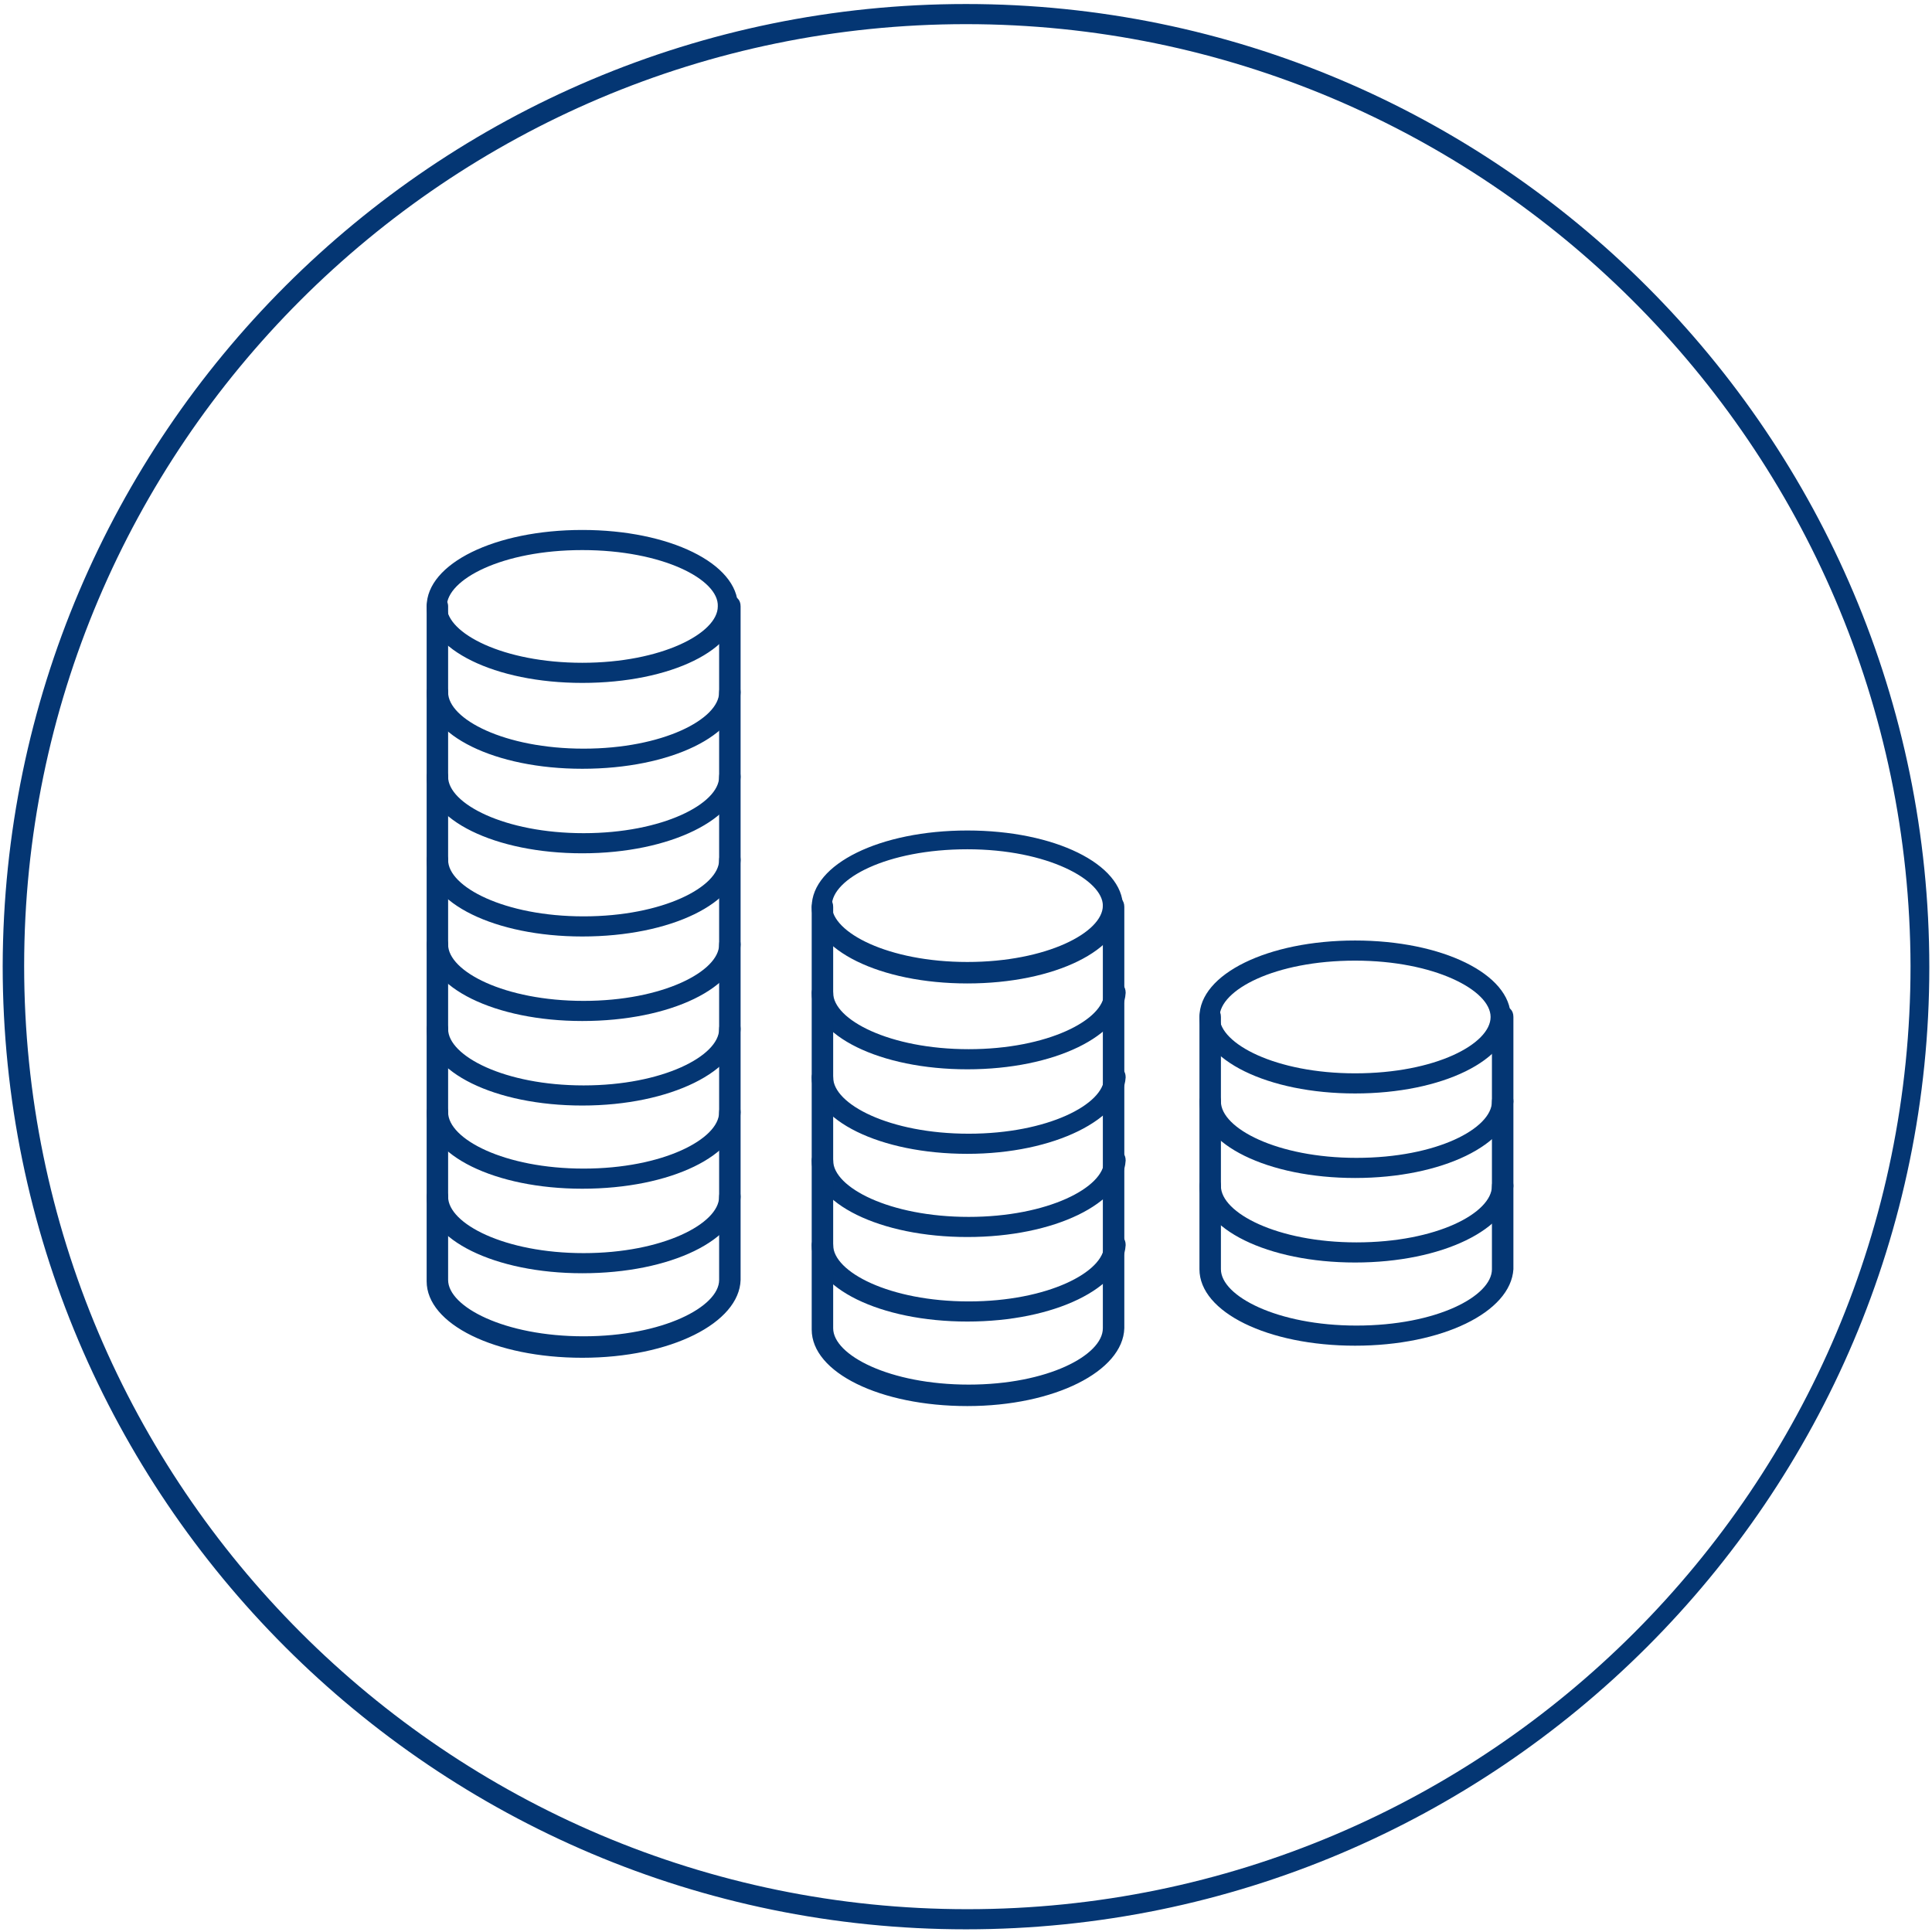 <?xml version="1.0" encoding="utf-8"?>
<!-- Generator: Adobe Illustrator 22.0.1, SVG Export Plug-In . SVG Version: 6.00 Build 0)  -->
<svg version="1.1" xmlns="http://www.w3.org/2000/svg" xmlns:xlink="http://www.w3.org/1999/xlink" x="0px" y="0px"
	 viewBox="0 0 144 144" style="enable-background:new 0 0 144 144;" xml:space="preserve">
<style type="text/css">
	.st0{fill:#043673;}
	.st1{fill:#043673;stroke:#002D72;stroke-width:1.5;stroke-linecap:round;stroke-linejoin:round;stroke-miterlimit:10;}
</style>
<g id="Layer_1">
	<g>
		<g>
			<path class="st0" d="M101,87.8c-6.5,0-11.6-2.5-11.6-5.7c0-0.4,0.3-0.8,0.8-0.8s0.8,0.3,0.8,0.8c0,2,4.2,4.2,10.1,4.2
				c6,0,10.1-2.2,10.1-4.2c0-0.4,0.3-0.8,0.8-0.8s0.8,0.3,0.8,0.8C112.6,85.3,107.5,87.8,101,87.8z"/>
		</g>
		<g>
			<path class="st0" d="M101,94.1c-6.5,0-11.6-2.5-11.6-5.7c0-0.4,0.3-0.8,0.8-0.8s0.8,0.3,0.8,0.8c0,2,4.2,4.2,10.1,4.2
				c6,0,10.1-2.2,10.1-4.2c0-0.4,0.3-0.8,0.8-0.8s0.8,0.3,0.8,0.8C112.6,91.6,107.5,94.1,101,94.1z"/>
		</g>
		<g>
			<path class="st0" d="M101,100.3c-6.5,0-11.6-2.5-11.6-5.7V75.8c0-0.4,0.3-0.8,0.8-0.8s0.8,0.3,0.8,0.8v18.8c0,2,4.2,4.2,10.1,4.2
				c6,0,10.1-2.2,10.1-4.2V75.8c0-0.4,0.3-0.8,0.8-0.8s0.8,0.3,0.8,0.8v18.8C112.6,97.8,107.5,100.3,101,100.3z"/>
		</g>
		<g>
			<path class="st0" d="M101,81.5c-6.5,0-11.6-2.5-11.6-5.7c0-3.2,5.1-5.7,11.6-5.7c6.5,0,11.6,2.5,11.6,5.7
				C112.6,79,107.5,81.5,101,81.5z M101,71.6c-6,0-10.1,2.2-10.1,4.2c0,2,4.2,4.2,10.1,4.2c6,0,10.1-2.2,10.1-4.2
				C111.1,73.8,106.9,71.6,101,71.6z"/>
		</g>
		<g>
			<g>
				<path class="st0" d="M43.4,57.3c-6.5,0-11.6-2.5-11.6-5.7c0-0.4,0.3-0.8,0.8-0.8c0.4,0,0.8,0.3,0.8,0.8c0,2,4.2,4.2,10.1,4.2
					s10.1-2.2,10.1-4.2c0-0.4,0.3-0.8,0.8-0.8s0.8,0.3,0.8,0.8C55.1,54.8,50,57.3,43.4,57.3z"/>
			</g>
			<g>
				<path class="st0" d="M43.4,63.6c-6.5,0-11.6-2.5-11.6-5.7c0-0.4,0.3-0.8,0.8-0.8c0.4,0,0.8,0.3,0.8,0.8c0,2,4.2,4.2,10.1,4.2
					s10.1-2.2,10.1-4.2c0-0.4,0.3-0.8,0.8-0.8s0.8,0.3,0.8,0.8C55.1,61,50,63.6,43.4,63.6z"/>
			</g>
			<g>
				<path class="st0" d="M43.4,69.8c-6.5,0-11.6-2.5-11.6-5.7c0-0.4,0.3-0.8,0.8-0.8c0.4,0,0.8,0.3,0.8,0.8c0,2,4.2,4.2,10.1,4.2
					s10.1-2.2,10.1-4.2c0-0.4,0.3-0.8,0.8-0.8s0.8,0.3,0.8,0.8C55.1,67.3,50,69.8,43.4,69.8z"/>
			</g>
			<g>
				<path class="st0" d="M43.4,76.1c-6.5,0-11.6-2.5-11.6-5.7c0-0.4,0.3-0.8,0.8-0.8c0.4,0,0.8,0.3,0.8,0.8c0,2,4.2,4.2,10.1,4.2
					s10.1-2.2,10.1-4.2c0-0.4,0.3-0.8,0.8-0.8s0.8,0.3,0.8,0.8C55.1,73.6,50,76.1,43.4,76.1z"/>
			</g>
			<g>
				<path class="st0" d="M43.4,82.4c-6.5,0-11.6-2.5-11.6-5.7c0-0.4,0.3-0.8,0.8-0.8c0.4,0,0.8,0.3,0.8,0.8c0,2,4.2,4.2,10.1,4.2
					s10.1-2.2,10.1-4.2c0-0.4,0.3-0.8,0.8-0.8s0.8,0.3,0.8,0.8C55.1,79.8,50,82.4,43.4,82.4z"/>
			</g>
			<g>
				<path class="st0" d="M43.4,88.6c-6.5,0-11.6-2.5-11.6-5.7c0-0.4,0.3-0.8,0.8-0.8c0.4,0,0.8,0.3,0.8,0.8c0,2,4.2,4.2,10.1,4.2
					s10.1-2.2,10.1-4.2c0-0.4,0.3-0.8,0.8-0.8s0.8,0.3,0.8,0.8C55.1,86.1,50,88.6,43.4,88.6z"/>
			</g>
			<g>
				<path class="st0" d="M43.4,94.9c-6.5,0-11.6-2.5-11.6-5.7c0-0.4,0.3-0.8,0.8-0.8c0.4,0,0.8,0.3,0.8,0.8c0,2,4.2,4.2,10.1,4.2
					s10.1-2.2,10.1-4.2c0-0.4,0.3-0.8,0.8-0.8s0.8,0.3,0.8,0.8C55.1,92.4,50,94.9,43.4,94.9z"/>
			</g>
			<g>
				<path class="st0" d="M43.4,101.2c-6.5,0-11.6-2.5-11.6-5.7V45.2c0-0.4,0.3-0.8,0.8-0.8c0.4,0,0.8,0.3,0.8,0.8v50.2
					c0,2,4.2,4.2,10.1,4.2s10.1-2.2,10.1-4.2V45.2c0-0.4,0.3-0.8,0.8-0.8s0.8,0.3,0.8,0.8v50.2C55.1,98.6,50,101.2,43.4,101.2z"/>
			</g>
			<g>
				<path class="st0" d="M43.4,50.9c-6.5,0-11.6-2.5-11.6-5.7c0-3.2,5.1-5.7,11.6-5.7s11.6,2.5,11.6,5.7
					C55.1,48.4,50,50.9,43.4,50.9z M43.4,41c-6,0-10.1,2.2-10.1,4.2c0,2,4.2,4.2,10.1,4.2s10.1-2.2,10.1-4.2
					C53.6,43.2,49.4,41,43.4,41z"/>
			</g>
		</g>
		<g>
			<g>
				<path class="st0" d="M72.1,79.7c-6.5,0-11.6-2.5-11.6-5.7c0-0.4,0.3-0.8,0.8-0.8s0.8,0.3,0.8,0.8c0,2,4.2,4.2,10.1,4.2
					s10.1-2.2,10.1-4.2c0-0.4,0.3-0.8,0.8-0.8s0.8,0.3,0.8,0.8C83.7,77.2,78.6,79.7,72.1,79.7z"/>
			</g>
			<g>
				<path class="st0" d="M72.1,86c-6.5,0-11.6-2.5-11.6-5.7c0-0.4,0.3-0.8,0.8-0.8s0.8,0.3,0.8,0.8c0,2,4.2,4.2,10.1,4.2
					s10.1-2.2,10.1-4.2c0-0.4,0.3-0.8,0.8-0.8s0.8,0.3,0.8,0.8C83.7,83.4,78.6,86,72.1,86z"/>
			</g>
			<g>
				<path class="st0" d="M72.1,92.2c-6.5,0-11.6-2.5-11.6-5.7c0-0.4,0.3-0.8,0.8-0.8s0.8,0.3,0.8,0.8c0,2,4.2,4.2,10.1,4.2
					s10.1-2.2,10.1-4.2c0-0.4,0.3-0.8,0.8-0.8s0.8,0.3,0.8,0.8C83.7,89.7,78.6,92.2,72.1,92.2z"/>
			</g>
			<g>
				<path class="st0" d="M72.1,98.5c-6.5,0-11.6-2.5-11.6-5.7c0-0.4,0.3-0.8,0.8-0.8s0.8,0.3,0.8,0.8c0,2,4.2,4.2,10.1,4.2
					s10.1-2.2,10.1-4.2c0-0.4,0.3-0.8,0.8-0.8s0.8,0.3,0.8,0.8C83.7,96,78.6,98.5,72.1,98.5z"/>
			</g>
			<g>
				<path class="st0" d="M72.1,104.8c-6.5,0-11.6-2.5-11.6-5.7V67.6c0-0.4,0.3-0.8,0.8-0.8s0.8,0.3,0.8,0.8V99c0,2,4.2,4.2,10.1,4.2
					S82.2,101,82.2,99V67.6c0-0.4,0.3-0.8,0.8-0.8s0.8,0.3,0.8,0.8V99C83.7,102.2,78.6,104.8,72.1,104.8z"/>
			</g>
			<g>
				<path class="st0" d="M72.1,73.3c-6.5,0-11.6-2.5-11.6-5.7c0-3.2,5.1-5.7,11.6-5.7s11.6,2.5,11.6,5.7
					C83.7,70.8,78.6,73.3,72.1,73.3z M72.1,63.3c-6,0-10.1,2.2-10.1,4.2c0,2,4.2,4.2,10.1,4.2s10.1-2.2,10.1-4.2
					C82.2,65.6,78.1,63.3,72.1,63.3z"/>
			</g>
		</g>
	</g>
</g>
<g id="Circles">
	<g>
		<path class="st0" d="M72,143.8c-39.6,0-71.8-32.2-71.8-71.8C0.3,32.4,32.4,0.3,72,0.3s71.8,32.2,71.8,71.8
			C143.8,111.6,111.6,143.8,72,143.8z M72,1.8C33.3,1.8,1.8,33.3,1.8,72c0,38.7,31.5,70.3,70.3,70.3s70.3-31.5,70.3-70.3
			C142.3,33.3,110.7,1.8,72,1.8z"/>
	</g>
</g>
</svg>
